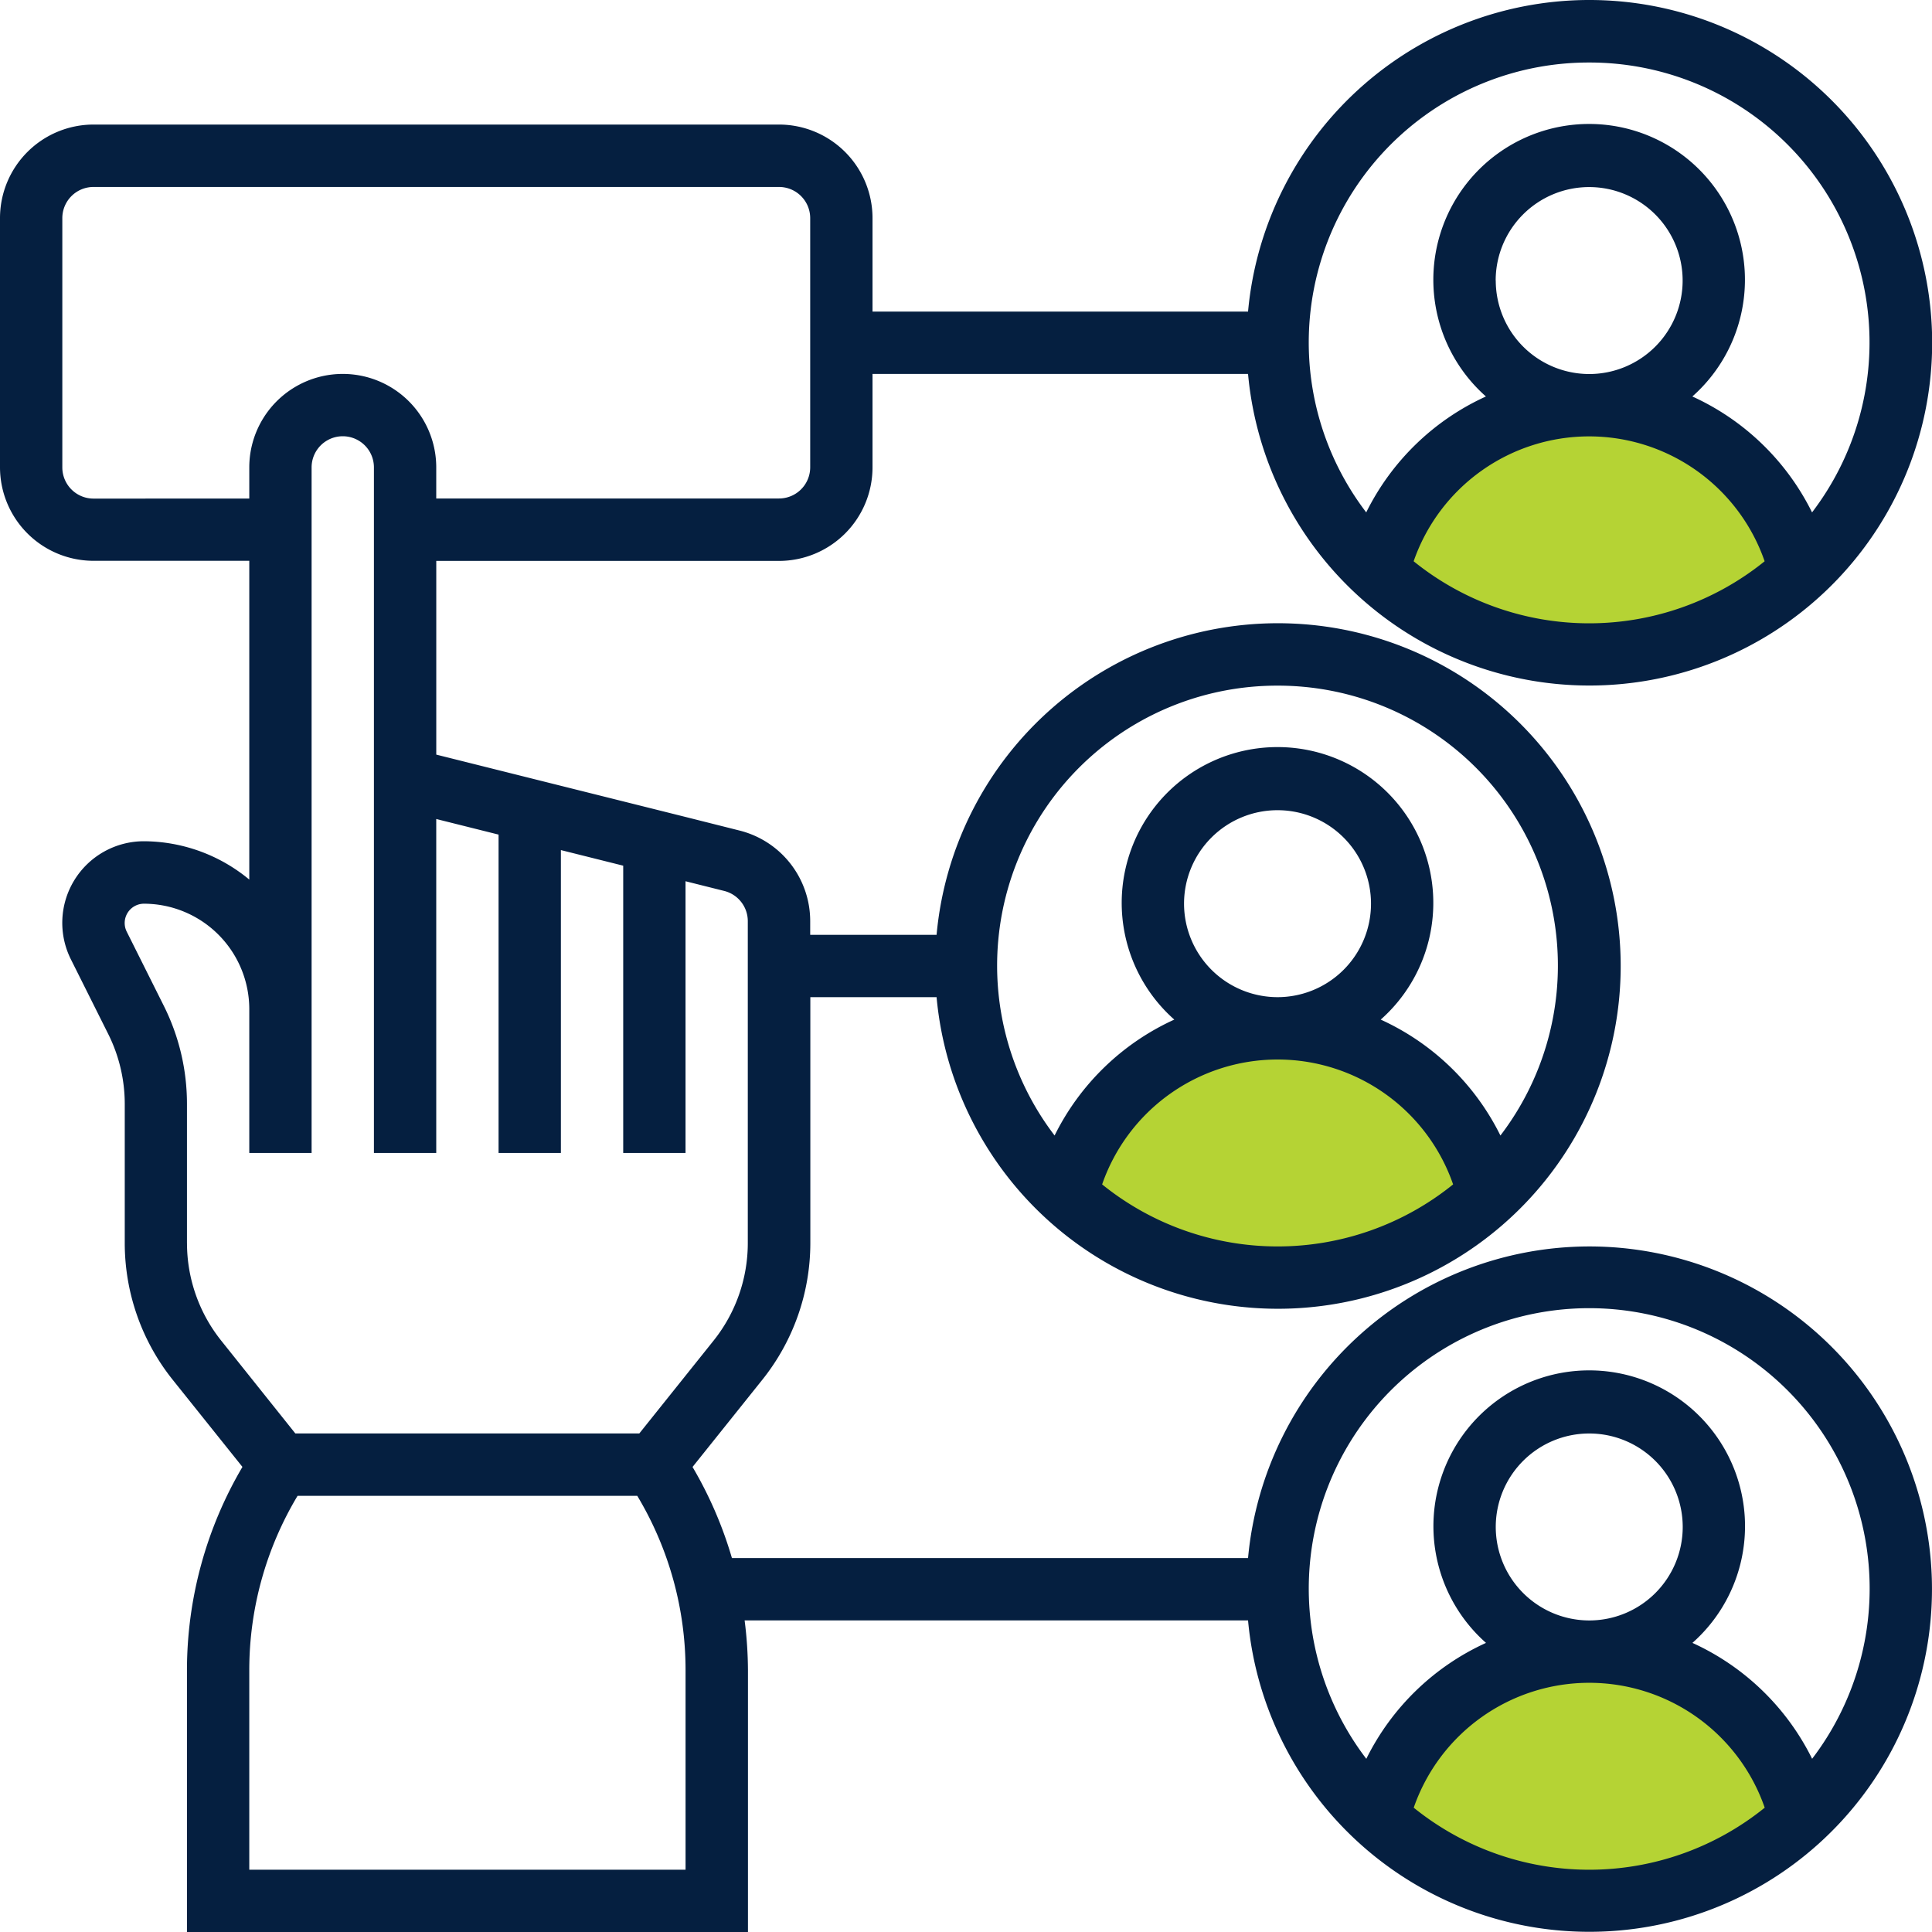 <svg xmlns="http://www.w3.org/2000/svg" width="70" height="70" viewBox="0 0 70 70">
  <g id="Group_9543" data-name="Group 9543" transform="translate(-1 -1)">
    <g id="Group_9175" data-name="Group 9175" transform="translate(2.129 2.129)">
      <g id="Group_9166" data-name="Group 9166" transform="translate(48.785 13.548)">
        <path id="Path_16002" data-name="Path 16002" d="M52.876,14a7.9,7.9,0,0,1,7.666,6.018,11.255,11.255,0,0,1-15.332,0A7.9,7.9,0,0,1,52.876,14Z" transform="translate(-45.21 -14)" fill="#b5d334"/>
      </g>
      <g id="Group_9167" data-name="Group 9167" transform="translate(48.785 58.71)">
        <path id="Path_16003" data-name="Path 16003" d="M52.876,54a7.9,7.9,0,0,1,7.666,6.018,11.255,11.255,0,0,1-15.332,0A7.9,7.9,0,0,1,52.876,54Z" transform="translate(-45.21 -54)" fill="#b5d334"/>
      </g>
      <g id="Group_9168" data-name="Group 9168" transform="translate(37.495 36.129)">
        <path id="Path_16004" data-name="Path 16004" d="M42.876,34a7.9,7.9,0,0,1,7.666,6.018,11.255,11.255,0,0,1-15.332,0A7.9,7.9,0,0,1,42.876,34Z" transform="translate(-35.21 -34)" fill="#b5d334"/>
      </g>
    </g>
    <path id="Path_16008" data-name="Path 16008" d="M58.581,46.161a12.431,12.431,0,0,0-12.362,11.29h-18.7a14.5,14.5,0,0,0-1.427-3.3l2.536-3.169a7.936,7.936,0,0,0,1.732-4.937V37.129h4.574a12.419,12.419,0,1,0,0-2.258H30.355v-.495a3.382,3.382,0,0,0-2.565-3.285L25.839,30.6h0l-4.516-1.129-2.258-.565-2.258-.565V21.323H29.226a3.391,3.391,0,0,0,3.387-3.387V14.548H46.219a12.419,12.419,0,1,0,0-2.258H32.613V8.9a3.391,3.391,0,0,0-3.387-3.387H4.387A3.391,3.391,0,0,0,1,8.9v9.032a3.391,3.391,0,0,0,3.387,3.387h5.645v11.55a6.014,6.014,0,0,0-3.818-1.389A2.957,2.957,0,0,0,3.57,35.762l1.35,2.7a5.676,5.676,0,0,1,.6,2.523v5.057A7.931,7.931,0,0,0,7.248,50.98l2.536,3.169a14.527,14.527,0,0,0-2.01,7.373V71H28.1V61.522a14.653,14.653,0,0,0-.121-1.812H46.219A12.416,12.416,0,1,0,58.581,46.161ZM40.932,43.913a6.73,6.73,0,0,1,12.717,0,10.117,10.117,0,0,1-12.717,0ZM43.9,33.742a3.387,3.387,0,1,1,3.387,3.387A3.391,3.391,0,0,1,43.9,33.742Zm3.387-7.9a10.143,10.143,0,0,1,8.076,16.3,8.994,8.994,0,0,0-4.337-4.2,5.645,5.645,0,1,0-7.479,0,8.994,8.994,0,0,0-4.337,4.2,10.143,10.143,0,0,1,8.076-16.3Zm4.932-4.506a6.73,6.73,0,0,1,12.717,0,10.117,10.117,0,0,1-12.717,0Zm2.972-10.171a3.387,3.387,0,1,1,3.387,3.387A3.391,3.391,0,0,1,55.194,11.161Zm3.387-7.9a10.143,10.143,0,0,1,8.076,16.3,8.994,8.994,0,0,0-4.337-4.2,5.645,5.645,0,1,0-7.479,0,8.994,8.994,0,0,0-4.337,4.2,10.143,10.143,0,0,1,8.076-16.3ZM4.387,19.065a1.13,1.13,0,0,1-1.129-1.129V8.9A1.13,1.13,0,0,1,4.387,7.774H29.226A1.13,1.13,0,0,1,30.355,8.9v9.032a1.13,1.13,0,0,1-1.129,1.129H16.806V17.935a3.387,3.387,0,0,0-6.774,0v1.129ZM7.774,46.044V40.987a7.933,7.933,0,0,0-.834-3.534l-1.35-2.7a.7.7,0,0,1,.624-1.01,3.823,3.823,0,0,1,3.818,3.818v5.214H12.29V17.935a1.129,1.129,0,0,1,2.258,0V42.774h2.258v-12.1l2.258.565V42.774h2.258V31.8l2.258.565V42.774h2.258V32.929l1.4.351a1.129,1.129,0,0,1,.856,1.1V46.044a5.661,5.661,0,0,1-1.237,3.526l-2.693,3.366H11.7L9.012,49.57a5.663,5.663,0,0,1-1.237-3.526Zm18.065,22.7H10.032v-7.22a12.267,12.267,0,0,1,1.75-6.328H24.089a12.267,12.267,0,0,1,1.75,6.328Zm26.383-2.248a6.73,6.73,0,0,1,12.717,0,10.117,10.117,0,0,1-12.717,0Zm2.972-10.171a3.387,3.387,0,1,1,3.387,3.387A3.391,3.391,0,0,1,55.194,56.323Zm11.463,8.4a8.994,8.994,0,0,0-4.337-4.2,5.645,5.645,0,1,0-7.479,0,8.994,8.994,0,0,0-4.337,4.2,10.161,10.161,0,1,1,16.152,0Z" fill="#051f40"/>
  </g>
</svg>
